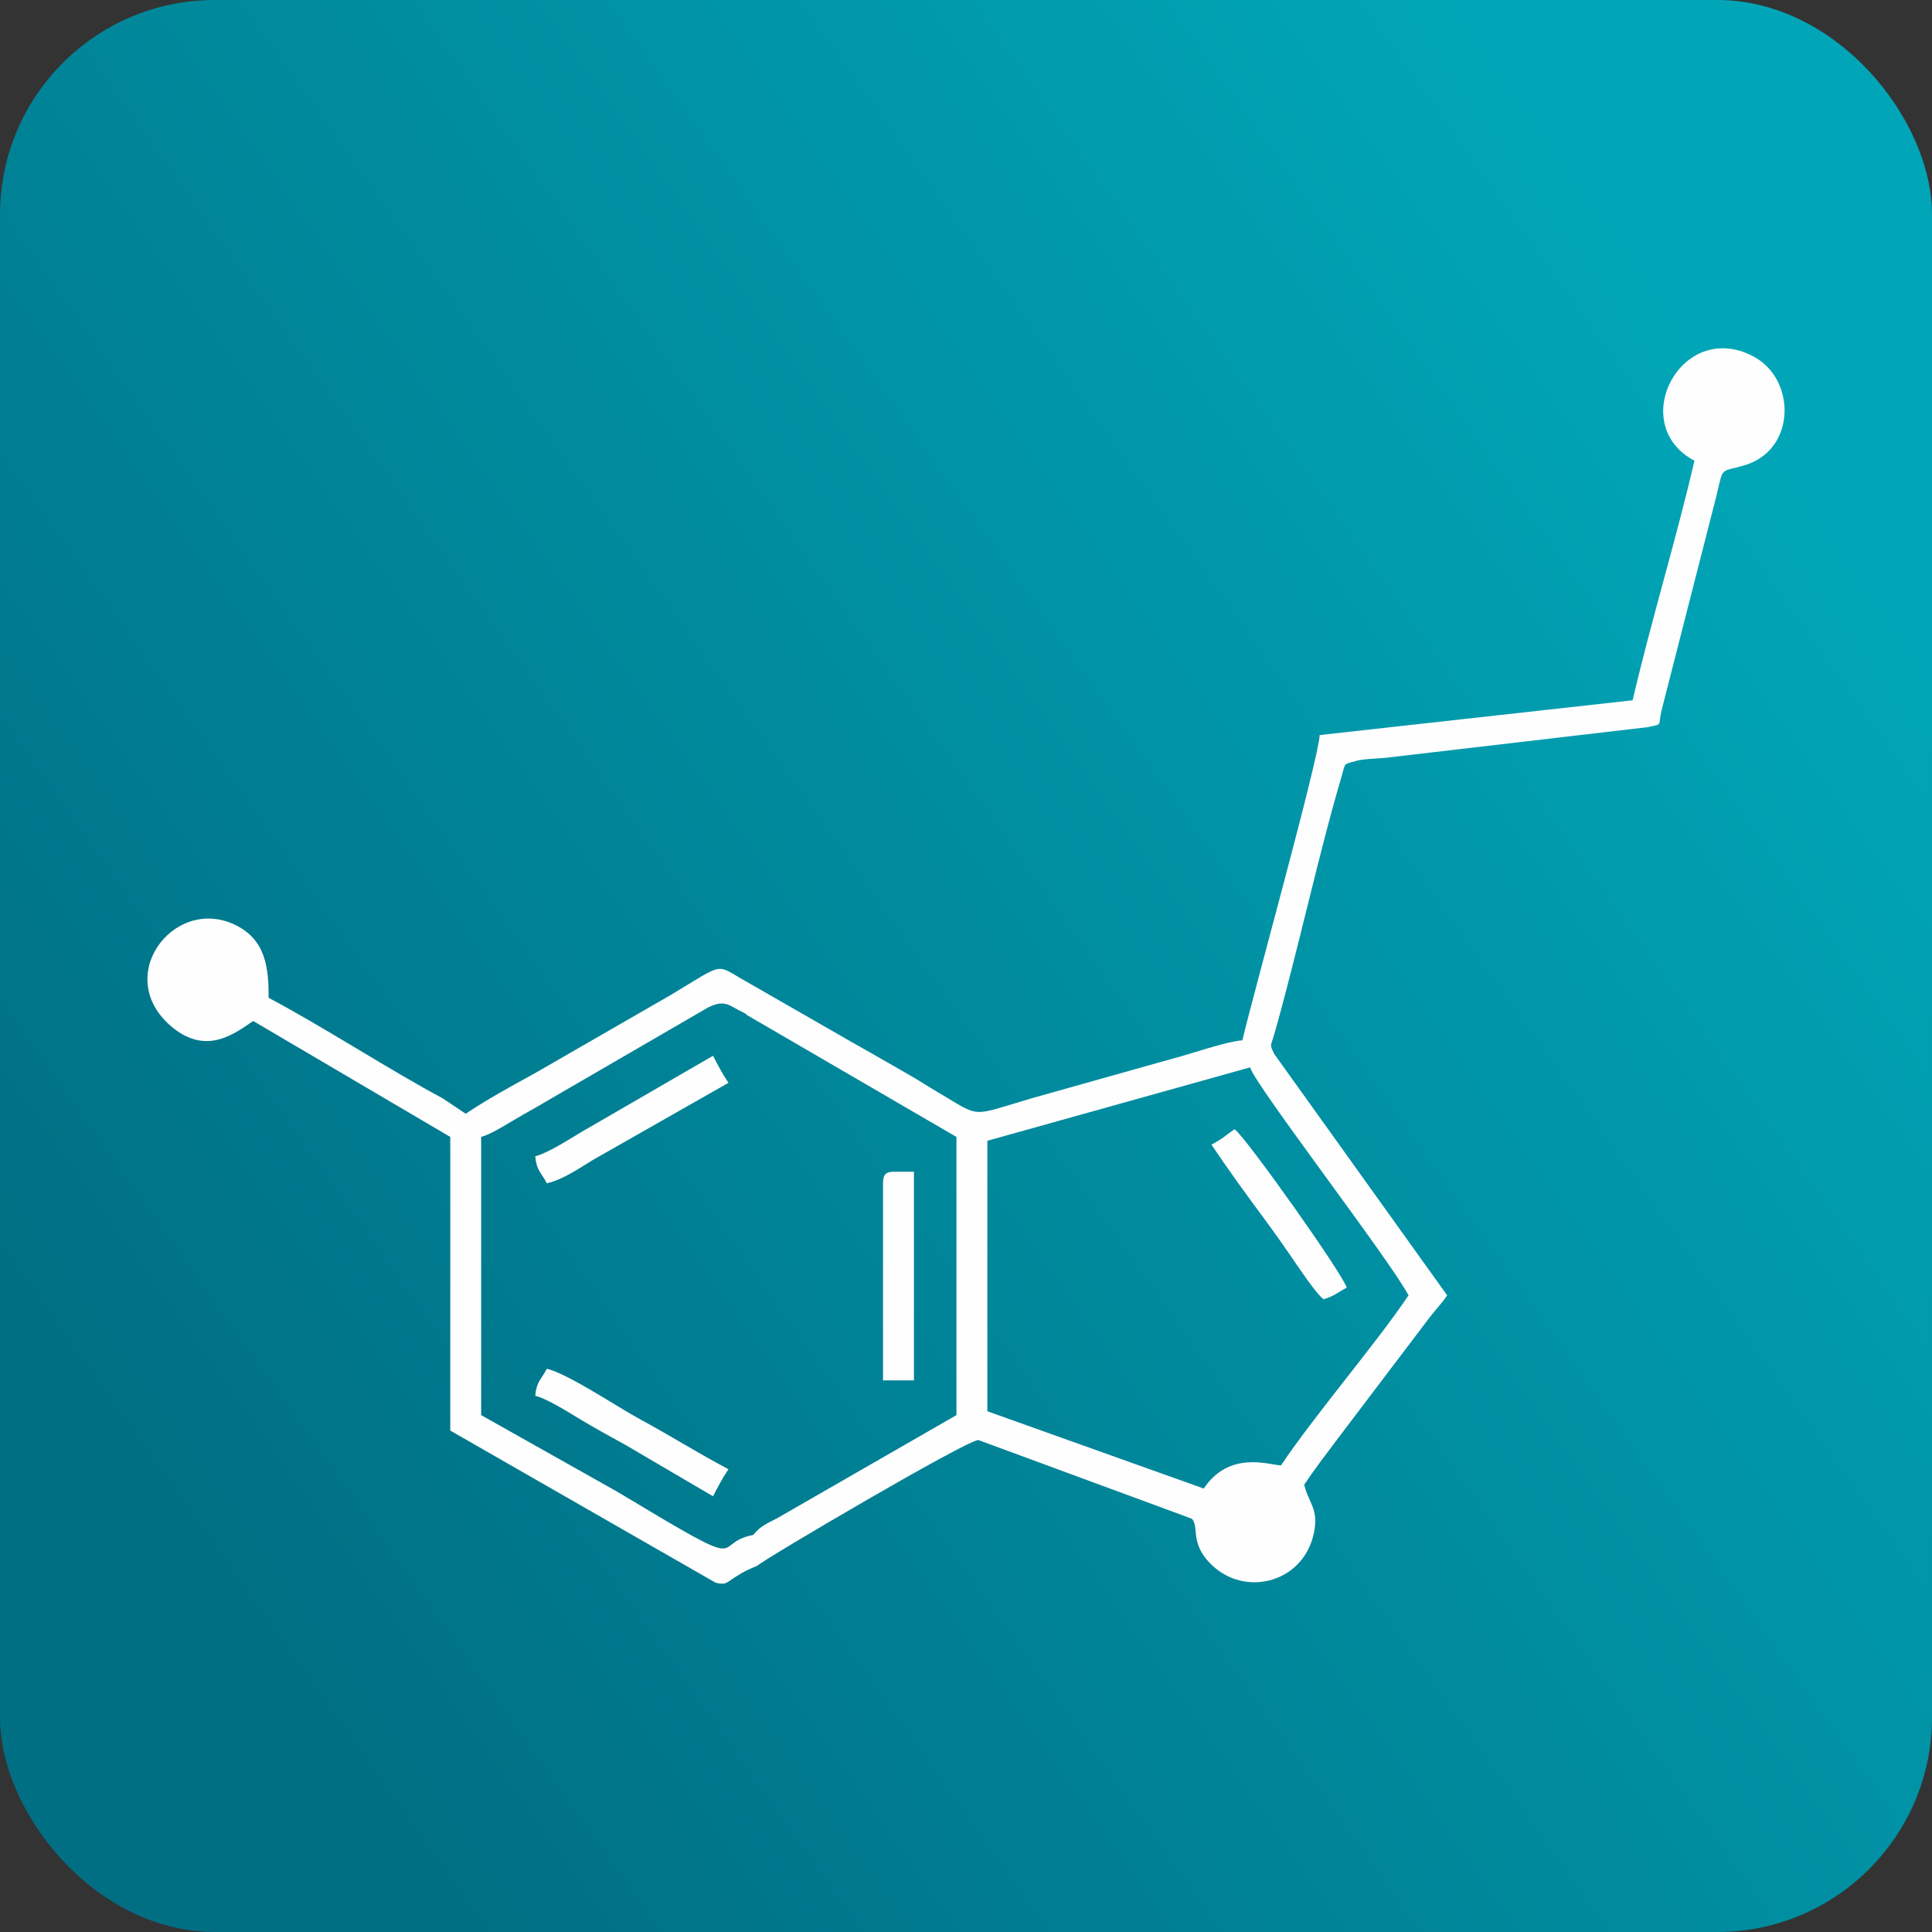 <?xml version="1.0" encoding="UTF-8"?> <!-- Creator: CorelDRAW 2021.5 --> <svg xmlns="http://www.w3.org/2000/svg" xmlns:xlink="http://www.w3.org/1999/xlink" xmlns:xodm="http://www.corel.com/coreldraw/odm/2003" xml:space="preserve" width="91.44mm" height="91.44mm" style="shape-rendering:geometricPrecision; text-rendering:geometricPrecision; image-rendering:optimizeQuality; fill-rule:evenodd; clip-rule:evenodd" viewBox="0 0 9143.98 9143.98"><rect x="0" y="0" width="9143.98" height="9143.98" fill="#333333" stroke="none"/> <defs> <style type="text/css"> <![CDATA[ .fil1 {fill:#FEFEFE} .fil0 {fill:url(#id0)} ]]> </style> <linearGradient id="id0" gradientUnits="userSpaceOnUse" x1="8300.92" y1="1926.59" x2="843.05" y2="7217.4"> <stop offset="0" style="stop-opacity:1; stop-color:#00A6B7"></stop> <stop offset="1" style="stop-opacity:1; stop-color:#006F84"></stop> </linearGradient> </defs> <g id="Слой_x0020_1">  <rect class="fil0" x="-0.02" y="-0.01" width="9143.99" height="9143.99" rx="1016" ry="1016"></rect> <path class="fil1" d="M6062.95 6935.39c-54.32,-1.21 -243.46,-72.91 -365.76,109.73l-1024.12 -365.76 0 -1280.16 1243.58 -347.47c22.02,82.44 659.48,908.29 749.81,1078.99 -150.34,224.51 -444.31,566.94 -603.51,804.67zm-2555.99 -2304.29c5.94,68.29 18.29,73.11 18.29,164.59 2.77,2.91 7.78,2.83 9.1,7.87l992.41 577.35 0 1316.74 -847.64 487.45c-48.45,25.89 -78.64,35.43 -114.02,79.47 1.81,78.64 16.46,61.81 18.29,146.31 36.05,-33.04 998.13,-599.16 1047.47,-595.24l1009.7 372.21c34.08,34.9 -4.28,102.89 69.43,191.93 156.95,189.61 458.45,121.8 508.87,-125.61 23.45,-115.09 -25.55,-138.8 -46.18,-227.34 52.44,-78.31 104.32,-145.25 161.96,-222.09l425.77 -561.78c32.7,-43.71 62.41,-72.63 88.93,-112.24l-817.26 -1140.61c-25.09,-48.6 -17.68,-36.48 -0.82,-95.78 108.27,-380.88 210.72,-856.76 318.53,-1219.98 19.66,-66.27 4.32,-54.87 72.36,-73.95 30.69,-8.6 79.08,-8.74 132.85,-13.44l1244.4 -145.49c74.54,-17.36 45.58,-1.8 65.1,-81.21l260.68 -1019.48c32.1,-137.87 16.25,-103.66 134.64,-139.68 241.5,-73.47 243.01,-408.84 35.73,-515.84 -340.14,-175.58 -599.26,324.08 -275.78,495.25 -89.25,383.1 -203.62,751.88 -292.61,1133.86l-1481.32 164.59c-2.33,104.39 -316.16,1231.84 -365.77,1444.75 -82.19,6.84 -249.68,66.4 -333.02,87.6l-656.65 184.6c-303.69,89.31 -243.05,96.28 -447.36,-23.89 -49.66,-29.2 -93.22,-57.95 -136.65,-82.8 -91.41,-52.31 -173.12,-99.97 -267.77,-152.86l-531.66 -305.26zm76.43 2779.78c-1.83,-84.5 -16.48,-67.67 -18.29,-146.31 -215.34,41.85 22.84,196.29 -644.17,-204.68l-643.59 -362.24 0 -1316.74c43.6,-11.64 111.87,-54.23 156.81,-80.93 55.6,-33.03 97.77,-54.92 150.75,-86.99l765.06 -443.94c84.64,-41.96 98.67,-8.9 175.29,26.64 0,-91.48 -12.35,-96.3 -18.29,-164.59 -119.42,-69.33 -84.8,-70.73 -330,76.67l-649.87 374.26c-112.3,61.34 -223.54,122.62 -322.91,189.15l-109.62 -73.26c-241.8,-128.42 -564.35,-338.49 -823.06,-475.38 0,-141.15 -12.43,-277.97 -164.22,-347.86 -289.74,-133.4 -579.9,254.71 -288.64,489.82 163.68,132.14 297.52,22.81 379.71,-32.23l932.68 548.64 0 1389.89 1255.73 719.89c49.72,13.2 53.77,-2.01 93.62,-26.97 44.67,-27.99 54.68,-32.33 103.01,-52.84zm595.9 -1810.51l0 932.68 146.3 0 0 -987.55 -91.43 0c-42.14,0 -54.87,12.73 -54.87,54.87zm-1645.92 -128.02c5.57,66.88 26.06,73.57 54.86,128.02 79.72,-18.57 153.7,-71.75 218.41,-110.78l641.13 -364.71c-32.07,-47.89 -45.53,-75.81 -73.15,-128.02l-625.31 362.25c-53.11,31.93 -159.79,100.16 -215.94,113.24zm0 1133.85c56.14,13.09 162.84,81.32 215.94,113.25 72.62,43.65 134.27,76.52 210.33,118.85l414.98 243.39c27.62,-52.21 41.08,-80.12 73.15,-128.01 -147,-77.79 -277.21,-160.19 -420.63,-237.74 -104.65,-56.6 -339.62,-214.62 -438.91,-237.75 -28.8,54.45 -49.29,61.13 -54.86,128.01zm3200.4 -1188.72c81.49,121.7 170.11,242.97 258.8,363 45.54,61.62 85.31,118.13 128.87,182.02 30.53,44.79 109.03,161.85 142.68,186.51 47.38,-12.65 66.26,-31.87 109.73,-54.87 -16.65,-62.35 -476.07,-710.04 -530.35,-749.81 -48.04,32.17 -51.2,42.19 -109.73,73.15z"></path> </g> </svg> 